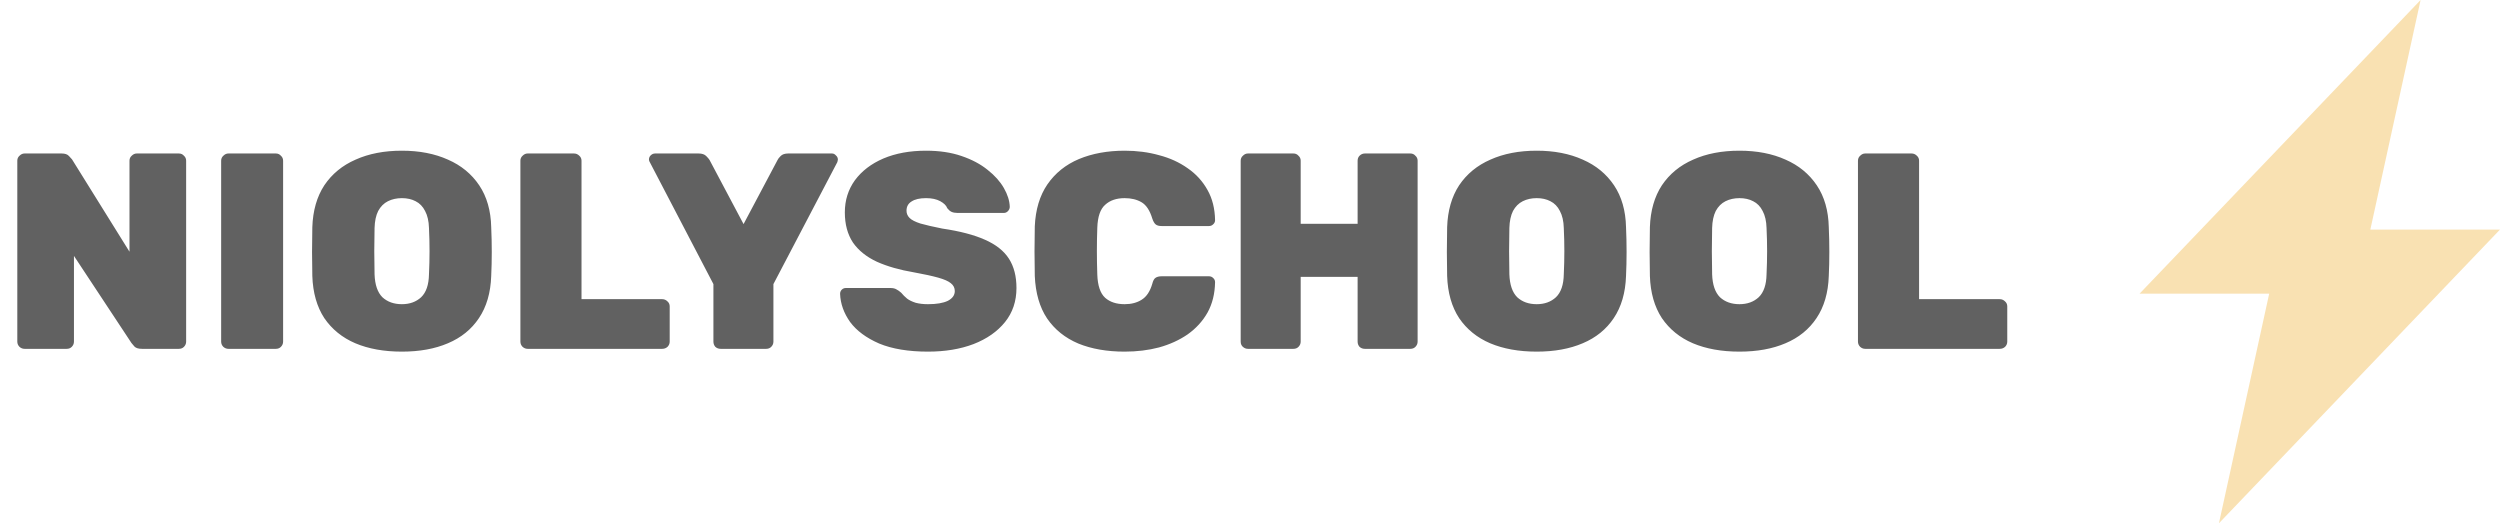 <?xml version="1.0" encoding="UTF-8"?> <svg xmlns="http://www.w3.org/2000/svg" width="215" height="45" viewBox="0 0 215 45" fill="none"> <path d="M2.112 30C1.952 30 1.808 29.944 1.68 29.832C1.552 29.704 1.488 29.552 1.488 29.376V13.824C1.488 13.648 1.552 13.504 1.68 13.392C1.808 13.264 1.952 13.2 2.112 13.2H5.304C5.592 13.2 5.8 13.272 5.928 13.416C6.056 13.544 6.144 13.64 6.192 13.704L11.136 21.648V13.824C11.136 13.648 11.2 13.504 11.328 13.392C11.456 13.264 11.6 13.2 11.76 13.2H15.384C15.56 13.2 15.704 13.264 15.816 13.392C15.944 13.504 16.008 13.648 16.008 13.824V29.376C16.008 29.552 15.944 29.704 15.816 29.832C15.704 29.944 15.56 30 15.384 30H12.216C11.912 30 11.696 29.936 11.568 29.808C11.44 29.664 11.352 29.56 11.304 29.496L6.36 22.008V29.376C6.36 29.552 6.296 29.704 6.168 29.832C6.056 29.944 5.912 30 5.736 30H2.112ZM19.643 30C19.483 30 19.339 29.944 19.211 29.832C19.083 29.704 19.019 29.552 19.019 29.376V13.824C19.019 13.648 19.083 13.504 19.211 13.392C19.339 13.264 19.483 13.2 19.643 13.2H23.723C23.899 13.2 24.043 13.264 24.155 13.392C24.283 13.504 24.347 13.648 24.347 13.824V29.376C24.347 29.552 24.283 29.704 24.155 29.832C24.043 29.944 23.899 30 23.723 30H19.643ZM34.564 30.24C33.028 30.24 31.692 30 30.556 29.52C29.436 29.04 28.548 28.32 27.892 27.36C27.252 26.384 26.908 25.176 26.86 23.736C26.844 23.064 26.836 22.376 26.836 21.672C26.836 20.952 26.844 20.24 26.86 19.536C26.908 18.112 27.252 16.912 27.892 15.936C28.548 14.96 29.444 14.224 30.58 13.728C31.716 13.216 33.044 12.96 34.564 12.96C36.068 12.96 37.388 13.216 38.524 13.728C39.66 14.224 40.556 14.96 41.212 15.936C41.868 16.912 42.212 18.112 42.244 19.536C42.276 20.24 42.292 20.952 42.292 21.672C42.292 22.376 42.276 23.064 42.244 23.736C42.196 25.176 41.844 26.384 41.188 27.36C40.548 28.32 39.66 29.04 38.524 29.52C37.404 30 36.084 30.24 34.564 30.24ZM34.564 26.16C35.236 26.16 35.788 25.96 36.22 25.56C36.652 25.144 36.876 24.488 36.892 23.592C36.924 22.904 36.94 22.24 36.94 21.6C36.94 20.944 36.924 20.28 36.892 19.608C36.876 19.016 36.764 18.528 36.556 18.144C36.364 17.76 36.092 17.48 35.74 17.304C35.404 17.128 35.012 17.04 34.564 17.04C34.116 17.04 33.716 17.128 33.364 17.304C33.012 17.48 32.732 17.76 32.524 18.144C32.332 18.528 32.228 19.016 32.212 19.608C32.196 20.28 32.188 20.944 32.188 21.6C32.188 22.24 32.196 22.904 32.212 23.592C32.244 24.488 32.468 25.144 32.884 25.56C33.316 25.96 33.876 26.16 34.564 26.16ZM45.378 30C45.218 30 45.074 29.944 44.946 29.832C44.818 29.704 44.754 29.552 44.754 29.376V13.824C44.754 13.648 44.818 13.504 44.946 13.392C45.074 13.264 45.218 13.2 45.378 13.2H49.362C49.538 13.2 49.69 13.264 49.818 13.392C49.946 13.504 50.01 13.648 50.01 13.824V25.728H56.946C57.122 25.728 57.274 25.792 57.402 25.92C57.53 26.032 57.594 26.176 57.594 26.352V29.376C57.594 29.552 57.53 29.704 57.402 29.832C57.274 29.944 57.122 30 56.946 30H45.378ZM61.978 30C61.802 30 61.65 29.944 61.522 29.832C61.41 29.704 61.354 29.552 61.354 29.376V24.432L55.882 13.944C55.866 13.912 55.85 13.88 55.834 13.848C55.818 13.8 55.81 13.76 55.81 13.728C55.81 13.584 55.858 13.464 55.954 13.368C56.066 13.256 56.194 13.2 56.338 13.2H60.082C60.37 13.2 60.586 13.272 60.73 13.416C60.874 13.56 60.97 13.672 61.018 13.752L63.946 19.272L66.874 13.752C66.906 13.672 66.994 13.56 67.138 13.416C67.282 13.272 67.498 13.2 67.786 13.2H71.554C71.682 13.2 71.794 13.256 71.89 13.368C72.002 13.464 72.058 13.584 72.058 13.728C72.058 13.76 72.05 13.8 72.034 13.848C72.034 13.88 72.026 13.912 72.01 13.944L66.514 24.432V29.376C66.514 29.552 66.45 29.704 66.322 29.832C66.21 29.944 66.066 30 65.89 30H61.978ZM79.808 30.24C78.128 30.24 76.728 30.008 75.608 29.544C74.504 29.064 73.672 28.448 73.112 27.696C72.568 26.928 72.28 26.12 72.248 25.272C72.248 25.128 72.296 25.008 72.392 24.912C72.488 24.816 72.608 24.768 72.752 24.768H76.568C76.792 24.768 76.968 24.808 77.096 24.888C77.224 24.952 77.36 25.048 77.504 25.176C77.648 25.352 77.816 25.52 78.008 25.68C78.2 25.824 78.448 25.944 78.752 26.04C79.056 26.12 79.408 26.16 79.808 26.16C80.544 26.16 81.112 26.064 81.512 25.872C81.912 25.664 82.112 25.384 82.112 25.032C82.112 24.76 82 24.536 81.776 24.36C81.568 24.184 81.208 24.024 80.696 23.88C80.184 23.736 79.488 23.584 78.608 23.424C77.376 23.216 76.312 22.912 75.416 22.512C74.52 22.096 73.832 21.544 73.352 20.856C72.888 20.152 72.656 19.288 72.656 18.264C72.656 17.224 72.944 16.304 73.52 15.504C74.112 14.704 74.928 14.08 75.968 13.632C77.024 13.184 78.248 12.96 79.64 12.96C80.792 12.96 81.808 13.112 82.688 13.416C83.584 13.72 84.336 14.12 84.944 14.616C85.552 15.096 86.016 15.616 86.336 16.176C86.656 16.736 86.824 17.272 86.84 17.784C86.84 17.928 86.784 18.056 86.672 18.168C86.576 18.264 86.464 18.312 86.336 18.312H82.328C82.136 18.312 81.968 18.28 81.824 18.216C81.696 18.152 81.576 18.048 81.464 17.904C81.384 17.68 81.184 17.48 80.864 17.304C80.544 17.128 80.136 17.04 79.64 17.04C79.096 17.04 78.68 17.136 78.392 17.328C78.104 17.504 77.96 17.768 77.96 18.12C77.96 18.36 78.048 18.568 78.224 18.744C78.4 18.92 78.712 19.08 79.16 19.224C79.608 19.352 80.232 19.496 81.032 19.656C82.552 19.88 83.776 20.2 84.704 20.616C85.648 21.032 86.336 21.576 86.768 22.248C87.2 22.92 87.416 23.76 87.416 24.768C87.416 25.904 87.088 26.88 86.432 27.696C85.776 28.512 84.872 29.144 83.72 29.592C82.584 30.024 81.28 30.24 79.808 30.24ZM96.72 30.24C95.2 30.24 93.872 30.008 92.736 29.544C91.6 29.064 90.704 28.344 90.048 27.384C89.408 26.424 89.056 25.208 88.992 23.736C88.976 23.08 88.968 22.376 88.968 21.624C88.968 20.872 88.976 20.152 88.992 19.464C89.056 18.024 89.416 16.824 90.072 15.864C90.744 14.888 91.648 14.16 92.784 13.68C93.936 13.2 95.248 12.96 96.72 12.96C97.776 12.96 98.76 13.088 99.672 13.344C100.6 13.584 101.424 13.96 102.144 14.472C102.864 14.968 103.432 15.592 103.848 16.344C104.264 17.08 104.48 17.944 104.496 18.936C104.496 19.08 104.44 19.2 104.328 19.296C104.232 19.392 104.112 19.44 103.968 19.44H99.912C99.672 19.44 99.496 19.392 99.384 19.296C99.272 19.2 99.176 19.032 99.096 18.792C98.888 18.104 98.584 17.64 98.184 17.4C97.784 17.16 97.296 17.04 96.72 17.04C96.016 17.04 95.456 17.232 95.04 17.616C94.624 17.984 94.4 18.64 94.368 19.584C94.32 20.896 94.32 22.24 94.368 23.616C94.4 24.56 94.624 25.224 95.04 25.608C95.456 25.976 96.016 26.16 96.72 26.16C97.296 26.16 97.784 26.032 98.184 25.776C98.6 25.52 98.904 25.064 99.096 24.408C99.16 24.152 99.248 23.984 99.36 23.904C99.488 23.808 99.672 23.76 99.912 23.76H103.968C104.112 23.76 104.232 23.808 104.328 23.904C104.44 24 104.496 24.12 104.496 24.264C104.48 25.256 104.264 26.128 103.848 26.88C103.432 27.616 102.864 28.24 102.144 28.752C101.424 29.248 100.6 29.624 99.672 29.88C98.76 30.12 97.776 30.24 96.72 30.24ZM107.323 30C107.163 30 107.019 29.944 106.891 29.832C106.763 29.72 106.699 29.568 106.699 29.376V13.824C106.699 13.648 106.763 13.504 106.891 13.392C107.019 13.264 107.163 13.2 107.323 13.2H111.235C111.411 13.2 111.555 13.264 111.667 13.392C111.795 13.504 111.859 13.648 111.859 13.824V19.248H116.755V13.824C116.755 13.648 116.811 13.504 116.923 13.392C117.051 13.264 117.203 13.2 117.379 13.2H121.291C121.467 13.2 121.611 13.264 121.723 13.392C121.851 13.504 121.915 13.648 121.915 13.824V29.376C121.915 29.552 121.851 29.704 121.723 29.832C121.611 29.944 121.467 30 121.291 30H117.379C117.203 30 117.051 29.944 116.923 29.832C116.811 29.704 116.755 29.552 116.755 29.376V23.808H111.859V29.376C111.859 29.552 111.795 29.704 111.667 29.832C111.555 29.944 111.411 30 111.235 30H107.323ZM132.158 30.24C130.622 30.24 129.286 30 128.15 29.52C127.03 29.04 126.142 28.32 125.486 27.36C124.846 26.384 124.502 25.176 124.454 23.736C124.438 23.064 124.43 22.376 124.43 21.672C124.43 20.952 124.438 20.24 124.454 19.536C124.502 18.112 124.846 16.912 125.486 15.936C126.142 14.96 127.038 14.224 128.174 13.728C129.31 13.216 130.638 12.96 132.158 12.96C133.662 12.96 134.982 13.216 136.118 13.728C137.254 14.224 138.15 14.96 138.806 15.936C139.462 16.912 139.806 18.112 139.838 19.536C139.87 20.24 139.886 20.952 139.886 21.672C139.886 22.376 139.87 23.064 139.838 23.736C139.79 25.176 139.438 26.384 138.782 27.36C138.142 28.32 137.254 29.04 136.118 29.52C134.998 30 133.678 30.24 132.158 30.24ZM132.158 26.16C132.83 26.16 133.382 25.96 133.814 25.56C134.246 25.144 134.47 24.488 134.486 23.592C134.518 22.904 134.534 22.24 134.534 21.6C134.534 20.944 134.518 20.28 134.486 19.608C134.47 19.016 134.358 18.528 134.15 18.144C133.958 17.76 133.686 17.48 133.334 17.304C132.998 17.128 132.606 17.04 132.158 17.04C131.71 17.04 131.31 17.128 130.958 17.304C130.606 17.48 130.326 17.76 130.118 18.144C129.926 18.528 129.822 19.016 129.806 19.608C129.79 20.28 129.782 20.944 129.782 21.6C129.782 22.24 129.79 22.904 129.806 23.592C129.838 24.488 130.062 25.144 130.478 25.56C130.91 25.96 131.47 26.16 132.158 26.16ZM149.595 30.24C148.059 30.24 146.723 30 145.587 29.52C144.467 29.04 143.579 28.32 142.923 27.36C142.283 26.384 141.939 25.176 141.891 23.736C141.875 23.064 141.867 22.376 141.867 21.672C141.867 20.952 141.875 20.24 141.891 19.536C141.939 18.112 142.283 16.912 142.923 15.936C143.579 14.96 144.475 14.224 145.611 13.728C146.747 13.216 148.075 12.96 149.595 12.96C151.099 12.96 152.419 13.216 153.555 13.728C154.691 14.224 155.587 14.96 156.243 15.936C156.899 16.912 157.243 18.112 157.275 19.536C157.307 20.24 157.323 20.952 157.323 21.672C157.323 22.376 157.307 23.064 157.275 23.736C157.227 25.176 156.875 26.384 156.219 27.36C155.579 28.32 154.691 29.04 153.555 29.52C152.435 30 151.115 30.24 149.595 30.24ZM149.595 26.16C150.267 26.16 150.819 25.96 151.251 25.56C151.683 25.144 151.907 24.488 151.923 23.592C151.955 22.904 151.971 22.24 151.971 21.6C151.971 20.944 151.955 20.28 151.923 19.608C151.907 19.016 151.795 18.528 151.587 18.144C151.395 17.76 151.123 17.48 150.771 17.304C150.435 17.128 150.043 17.04 149.595 17.04C149.147 17.04 148.747 17.128 148.395 17.304C148.043 17.48 147.763 17.76 147.555 18.144C147.363 18.528 147.259 19.016 147.243 19.608C147.227 20.28 147.219 20.944 147.219 21.6C147.219 22.24 147.227 22.904 147.243 23.592C147.275 24.488 147.499 25.144 147.915 25.56C148.347 25.96 148.907 26.16 149.595 26.16ZM160.409 30C160.249 30 160.105 29.944 159.977 29.832C159.849 29.704 159.785 29.552 159.785 29.376V13.824C159.785 13.648 159.849 13.504 159.977 13.392C160.105 13.264 160.249 13.2 160.409 13.2H164.393C164.569 13.2 164.721 13.264 164.849 13.392C164.977 13.504 165.041 13.648 165.041 13.824V25.728H171.977C172.153 25.728 172.305 25.792 172.433 25.92C172.561 26.032 172.625 26.176 172.625 26.352V29.376C172.625 29.552 172.561 29.704 172.433 29.832C172.305 29.944 172.153 30 171.977 30H160.409Z" fill="#616161"></path> <path d="M208.171 0L184 25.257H195.15L190.829 45L215 19.743H203.85L208.171 0Z" fill="#F9E1B2"></path> </svg> 